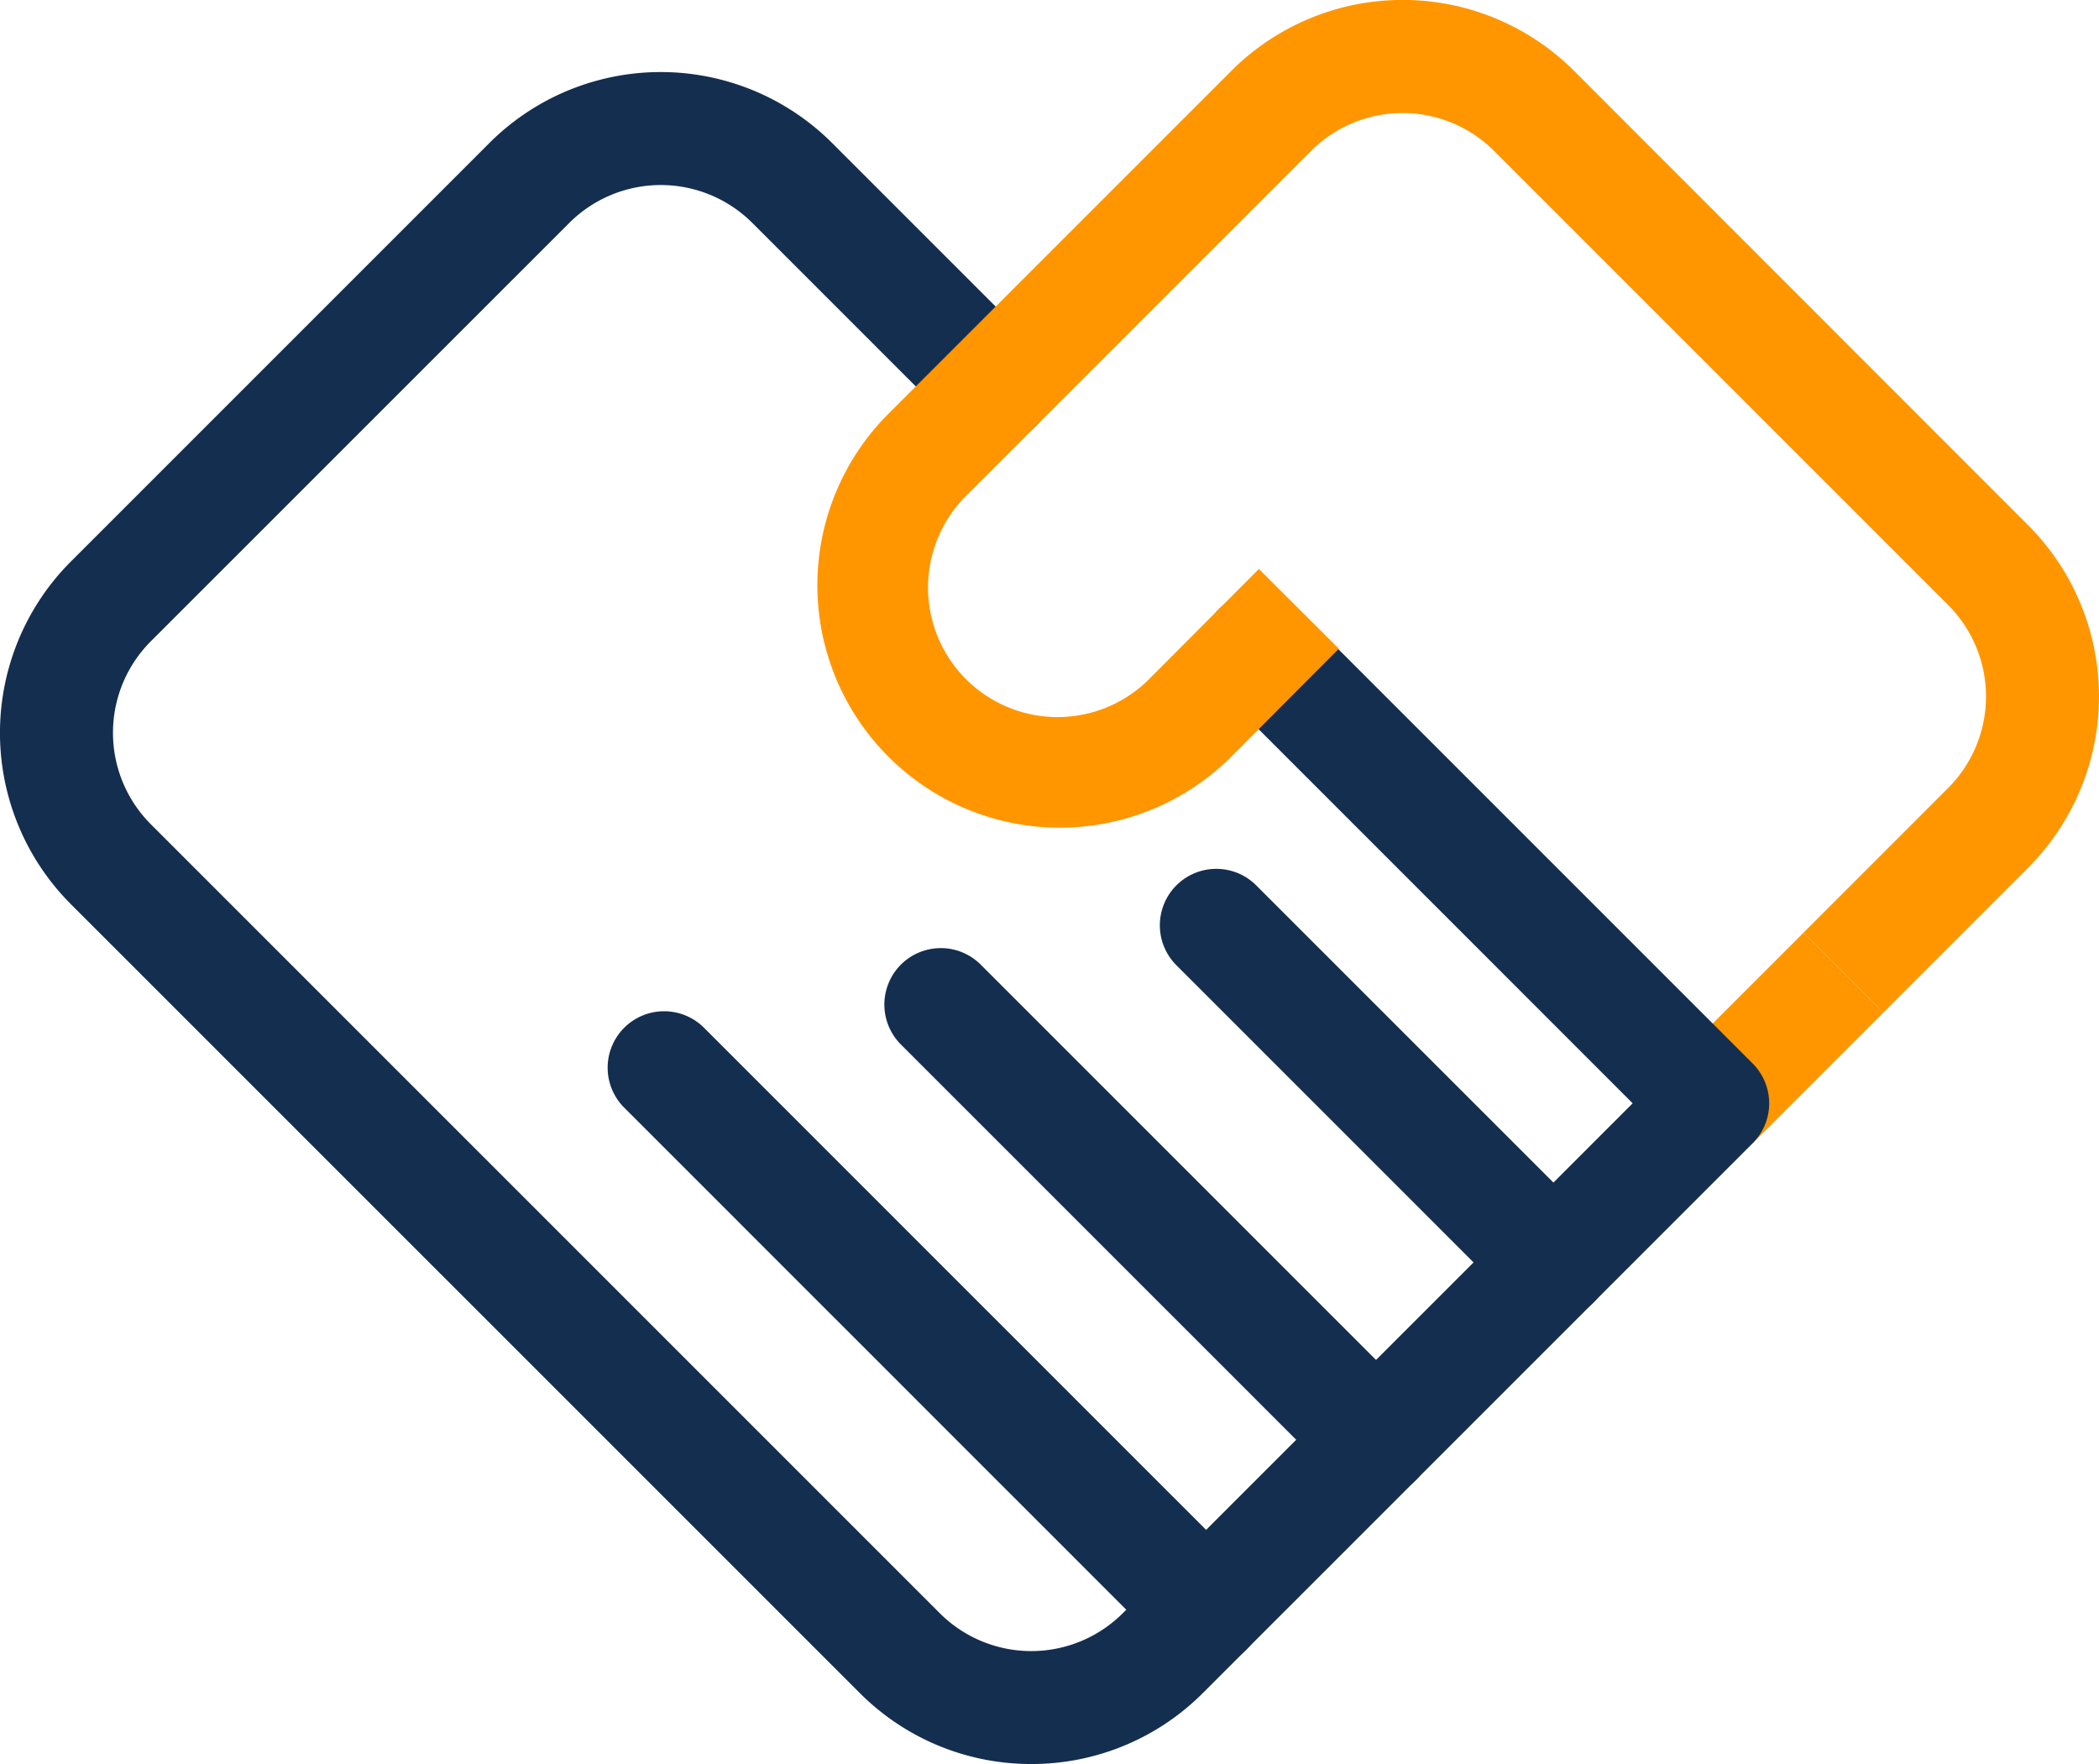 <svg xmlns="http://www.w3.org/2000/svg" width="90.605" height="76.145" viewBox="0 0 90.605 76.145"><defs><style>.a{fill:#ff9600;}.b{fill:#142e4f;}</style></defs><g transform="translate(-46.694 -120.9)"><path class="a" d="M788.316,540.126l5.64-5.64,3.447,3.447-5.64,5.64Z" transform="translate(-669.418 -373.32)"/><path class="b" d="M341.951,540.54a2.433,2.433,0,0,1-1.723-.714l-23.4-23.4a2.437,2.437,0,1,1,3.446-3.447l23.4,23.4a2.434,2.434,0,0,1-1.723,4.161Zm7.335-7.336a2.433,2.433,0,0,1-1.723-.714L328.772,513.7a2.437,2.437,0,0,1,3.447-3.446l18.79,18.791a2.434,2.434,0,0,1-1.724,4.16Zm7.656-7.656a2.435,2.435,0,0,1-1.724-.714l-14.554-14.555a2.437,2.437,0,0,1,3.446-3.447l14.556,14.555a2.434,2.434,0,0,1-1.724,4.161Z" transform="translate(-243.19 -347.714)"/><path class="b" d="M91.211,225.893a10.433,10.433,0,0,1-7.4-3.06L49.758,188.782a10.465,10.465,0,0,1,0-14.8l18.058-18.058a10.464,10.464,0,0,1,14.8,0l8.781,8.781a2.437,2.437,0,1,1-3.448,3.446l-8.781-8.781a5.59,5.59,0,0,0-7.9,0L53.206,177.429a5.589,5.589,0,0,0,0,7.9l34.054,34.054a5.588,5.588,0,0,0,7.9,0l22.01-22.01L99.3,179.5a2.437,2.437,0,0,1,3.447-3.448l19.6,19.6a2.434,2.434,0,0,1,0,3.447L98.611,222.835A10.434,10.434,0,0,1,91.211,225.893Z" transform="translate(0 -28.848)"/><path class="a" d="M455.143,164.613l-3.448-3.448,6.249-6.25a5.588,5.588,0,0,0,0-7.9l-19.6-19.6a5.588,5.588,0,0,0-7.9,0l-14.8,14.8a5.591,5.591,0,1,0,7.909,7.9l4.64-4.655,3.452,3.442L427,153.562a10.464,10.464,0,1,1-14.8-14.8l14.8-14.8a10.464,10.464,0,0,1,14.8,0l19.59,19.6a10.463,10.463,0,0,1,0,14.8Z" transform="translate(-327.158 0)"/></g></svg>